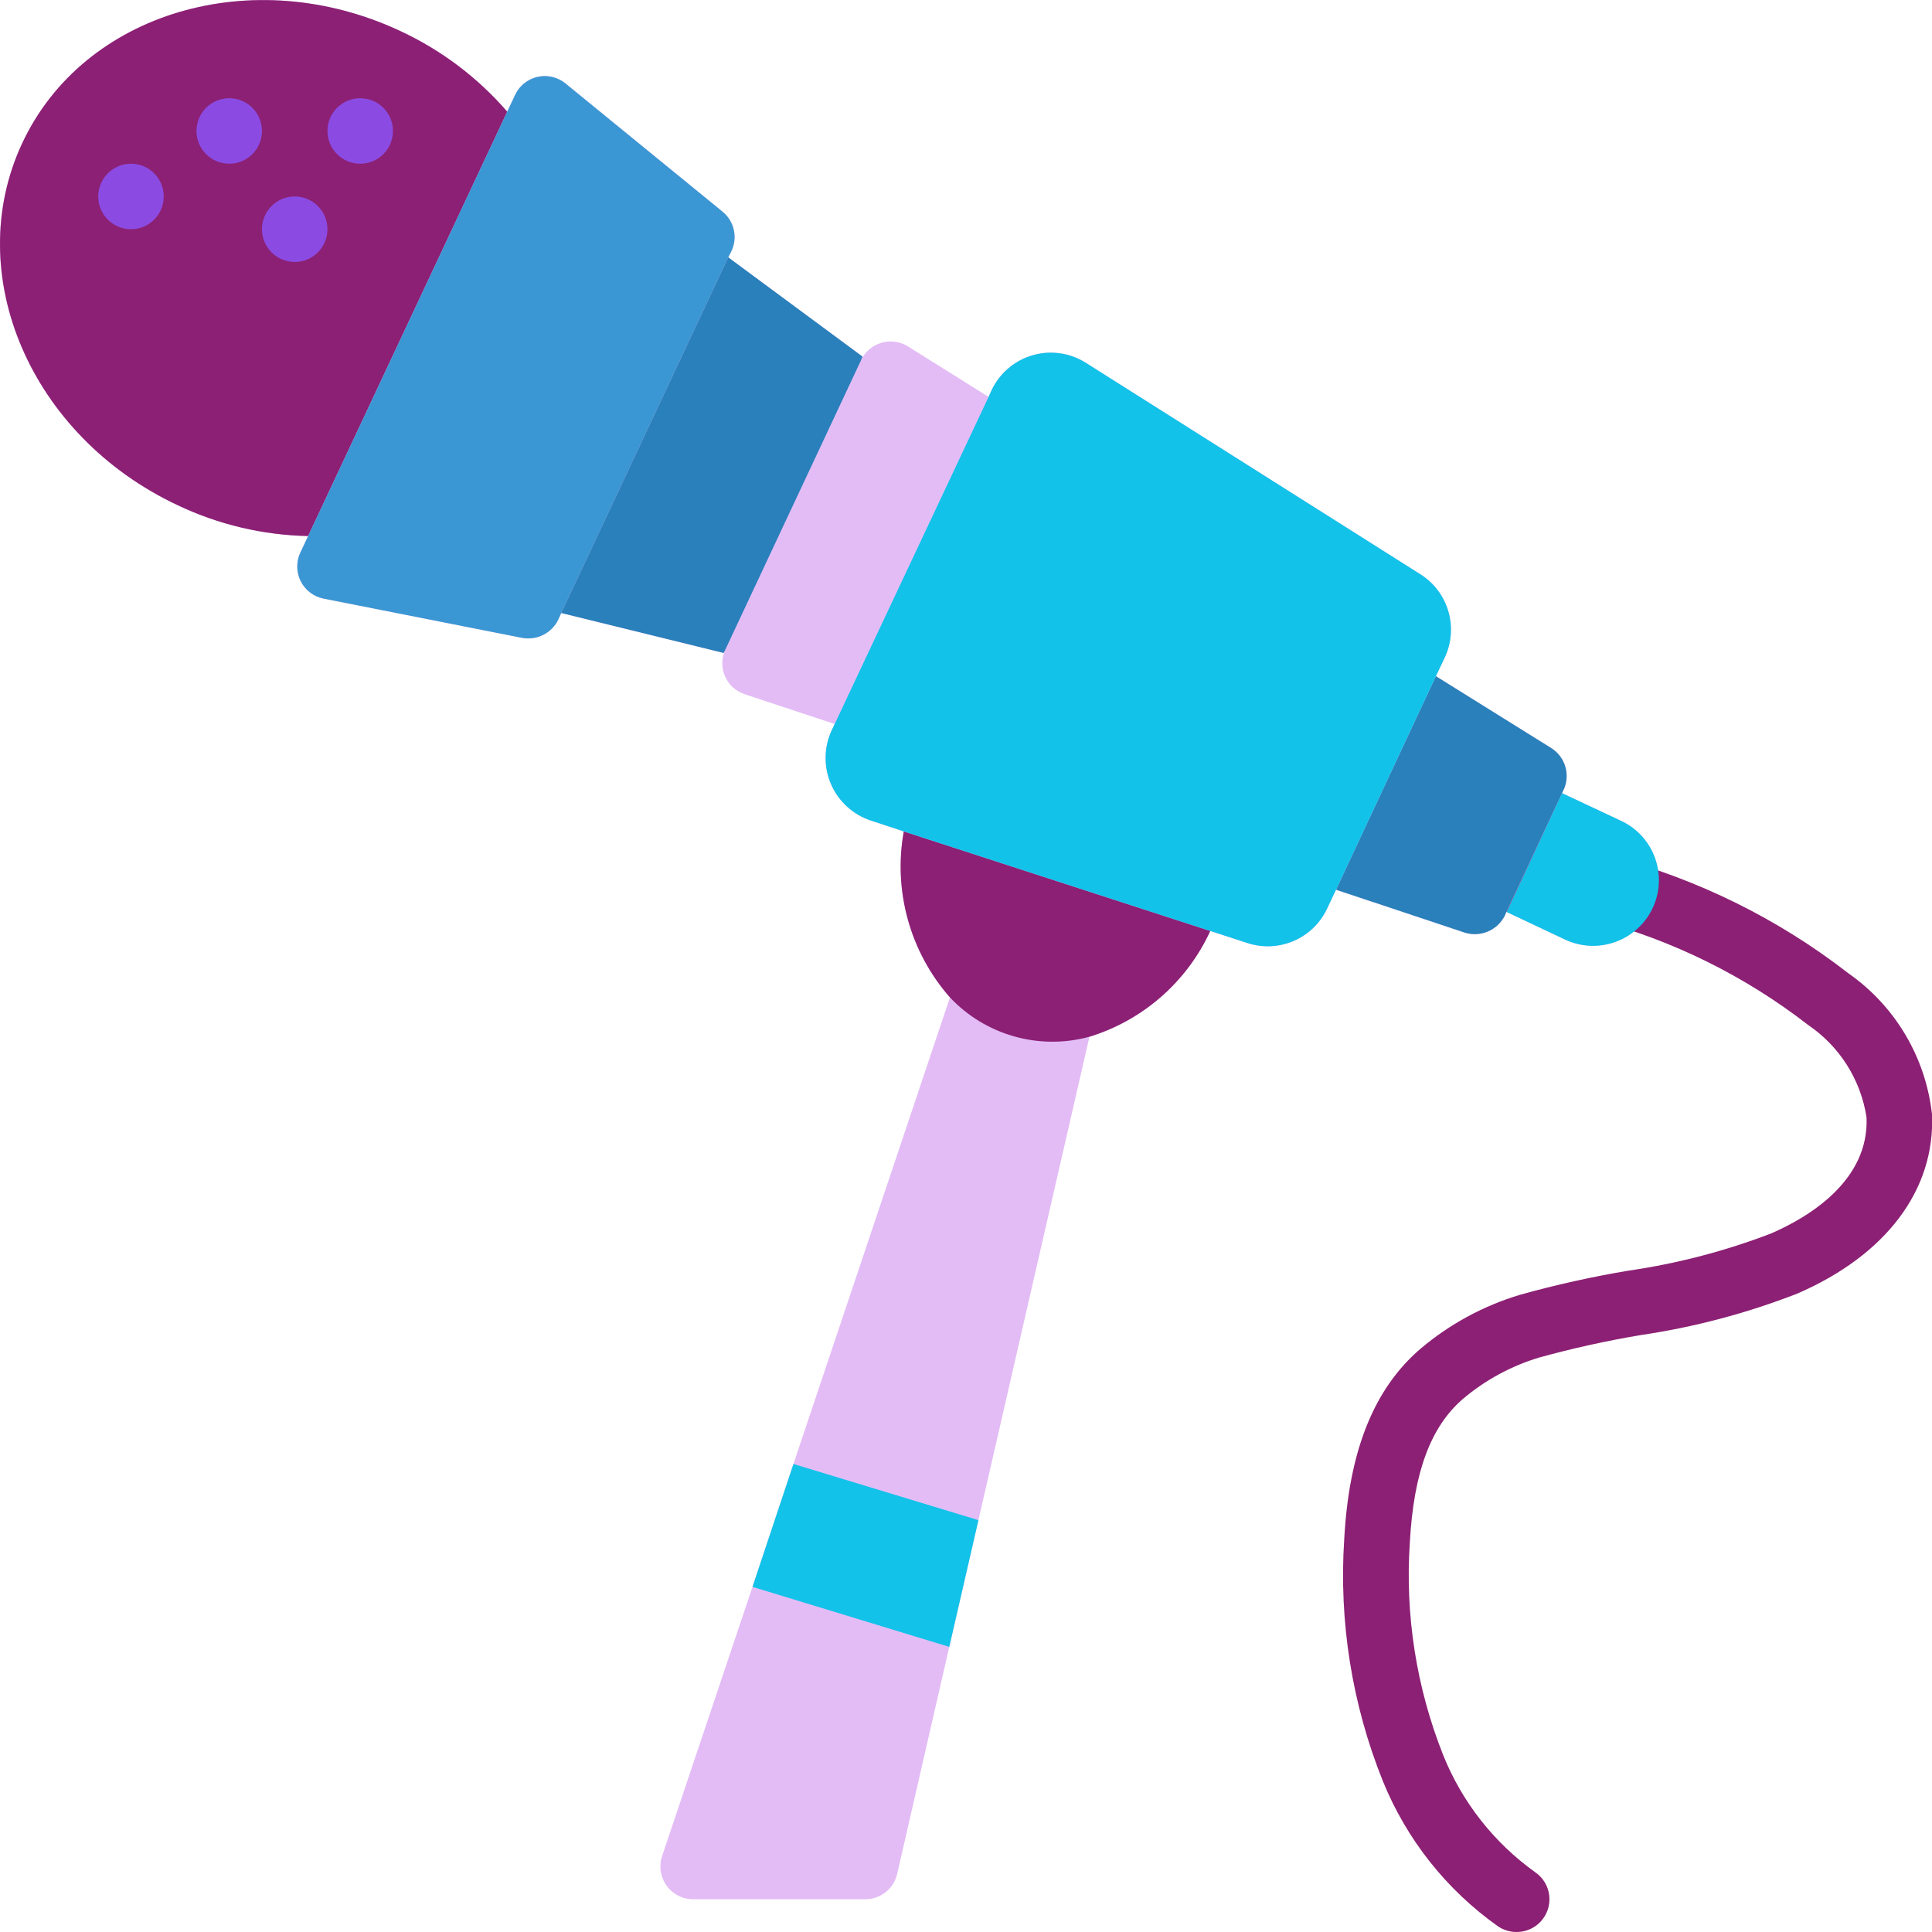 <?xml version="1.0" encoding="UTF-8"?> <svg xmlns="http://www.w3.org/2000/svg" width="204" height="204" viewBox="0 0 204 204" fill="none"> <g clip-path="url(#clip0)"> <path d="M175.086 91.974C174.761 89.666 173.294 87.677 171.186 86.683L164.927 83.744L165.1 83.399C165.83 81.821 165.284 79.947 163.821 79.007L151.616 71.401L152.549 69.43C154.031 66.276 152.934 62.512 149.991 60.648L114.654 38.311C112.977 37.25 110.924 36.96 109.019 37.516C107.114 38.072 105.539 39.419 104.696 41.216L104.384 41.907L95.879 36.582C95.036 36.054 94.006 35.914 93.053 36.199C92.099 36.483 91.315 37.165 90.9 38.069L91.073 37.654L76.896 27.178L77.242 26.486C77.911 25.045 77.512 23.333 76.274 22.337L59.712 8.818C58.886 8.141 57.794 7.883 56.753 8.12C55.712 8.356 54.839 9.061 54.387 10.028L53.557 11.791C50.443 8.192 46.601 5.293 42.285 3.285C26.726 -4.01 8.85 1.28 2.35 15.111C-4.151 28.941 3.214 46.056 18.774 53.352C23.079 55.397 27.769 56.505 32.535 56.602L31.705 58.365C31.261 59.326 31.281 60.437 31.76 61.381C32.238 62.324 33.123 62.997 34.16 63.206L55.148 67.355C56.707 67.637 58.262 66.845 58.951 65.419L59.262 64.728L76.412 68.946L76.55 68.669C76.166 69.555 76.171 70.562 76.566 71.443C76.961 72.325 77.708 73 78.625 73.302L88.134 76.449L87.822 77.106C86.984 78.909 86.957 80.986 87.751 82.811C88.544 84.635 90.08 86.032 91.972 86.649L95.429 87.79C94.297 94.071 96.092 100.525 100.304 105.32L83.777 154.591L79.455 167.557L69.912 195.979C69.555 197.036 69.73 198.2 70.381 199.105C71.033 200.011 72.081 200.546 73.197 200.543H91.349C92.972 200.55 94.381 199.429 94.738 197.846L100.235 173.885L103.313 160.504L115.034 109.469C120.683 107.734 125.325 103.671 127.793 98.301L131.734 99.58C135.059 100.657 138.664 99.084 140.136 95.915L141.07 93.944L154.658 98.474C156.334 99 158.143 98.221 158.911 96.641L159.05 96.296H159.084L165.308 99.235C167.659 100.308 170.413 99.984 172.451 98.394L175.086 91.974Z" fill="#C471ED" fill-opacity="0.47" style="mix-blend-mode:lighten"></path> <path d="M160.119 204C159.418 204 158.733 203.787 158.155 203.388C152.733 199.544 148.523 194.231 146.019 188.074C142.755 179.96 141.361 171.215 141.939 162.488C142.444 153.183 145.079 146.621 149.992 142.413C153.065 139.814 156.639 137.876 160.493 136.718C164.268 135.665 168.096 134.813 171.962 134.166C177.106 133.42 182.152 132.104 187.006 130.242C190.896 128.558 197.379 124.71 197.088 117.981C196.479 114.012 194.242 110.476 190.916 108.224C184.247 103.049 176.603 99.272 168.442 97.118C166.595 96.631 165.493 94.739 165.98 92.893C166.467 91.046 168.359 89.944 170.205 90.431C179.272 92.825 187.764 97.022 195.173 102.771C200.124 106.234 203.341 111.664 204 117.67C204.346 125.623 199.159 132.538 189.751 136.601C184.424 138.673 178.882 140.14 173.227 140.974C169.616 141.579 166.038 142.371 162.508 143.346C159.571 144.232 156.846 145.708 154.501 147.686C151.064 150.628 149.269 155.455 148.865 162.868C148.349 170.529 149.555 178.209 152.395 185.343C154.391 190.3 157.76 194.585 162.107 197.693C163.36 198.554 163.903 200.133 163.446 201.582C162.989 203.032 161.639 204.013 160.119 204Z" fill="#8C2074"></path> <path d="M53.559 11.791L32.536 56.602C27.771 56.505 23.08 55.397 18.775 53.352C3.216 46.056 -4.114 28.941 2.351 15.111C8.817 1.28 26.728 -4.01 42.287 3.285C46.602 5.293 50.444 8.192 53.559 11.791Z" fill="#8C2074"></path> <path d="M77.243 26.485L76.898 27.177L59.264 64.727L58.953 65.418C58.264 66.845 56.708 67.637 55.149 67.355L34.161 63.205C33.124 62.996 32.24 62.324 31.761 61.38C31.282 60.436 31.262 59.325 31.706 58.365L32.536 56.601L53.559 11.79L54.389 10.027C54.84 9.06 55.714 8.356 56.755 8.119C57.796 7.883 58.888 8.14 59.713 8.817L76.275 22.336C77.513 23.333 77.912 25.044 77.243 26.485Z" fill="#3B97D3"></path> <path d="M165.102 83.398L164.929 83.744V83.778L159.051 96.295L158.913 96.641C158.144 98.22 156.335 98.999 154.66 98.473L141.071 93.944L151.617 71.4L163.822 79.007C165.285 79.946 165.831 81.82 165.102 83.398Z" fill="#2980BA"></path> <path d="M174.506 95.88C172.879 99.331 168.776 100.827 165.309 99.234L159.085 96.295L164.929 83.778V83.744L171.187 86.683C174.643 88.306 176.129 92.424 174.506 95.88Z" fill="#12C2E9"></path> <path d="M164.929 83.778L159.085 96.295H159.051L164.929 83.778Z" fill="#8C2074"></path> <path d="M127.794 98.3C125.326 103.67 120.685 107.733 115.035 109.469C109.736 110.916 104.07 109.32 100.306 105.319C96.094 100.525 94.299 94.07 95.43 87.789L127.794 98.3Z" fill="#8C2074"></path> <path d="M152.55 69.429L151.617 71.4L141.071 93.944L140.138 95.915C138.665 99.084 135.06 100.656 131.736 99.58L127.794 98.3L95.43 87.789L91.973 86.648C90.082 86.031 88.545 84.634 87.752 82.81C86.959 80.986 86.985 78.909 87.824 77.105L88.135 76.448L104.386 41.907L104.697 41.215C105.54 39.418 107.115 38.071 109.02 37.515C110.926 36.959 112.978 37.249 114.655 38.311L149.992 60.647C152.936 62.511 154.032 66.275 152.55 69.429Z" fill="#12C2E9"></path> <path d="M91.074 37.654L90.901 38.069L76.552 68.668L76.413 68.945L59.264 64.727L76.898 27.177L91.074 37.654Z" fill="#2980BA"></path> <path d="M103.314 160.503L100.237 173.884H100.202L79.456 167.557L83.778 154.591H83.813L103.279 160.503H103.314Z" fill="#12C2E9"></path> <path d="M24.203 17.288C26.113 17.288 27.661 15.74 27.661 13.831C27.661 11.921 26.113 10.373 24.203 10.373C22.294 10.373 20.746 11.921 20.746 13.831C20.746 15.74 22.294 17.288 24.203 17.288Z" fill="#8B4BE3"></path> <path d="M13.831 24.203C15.74 24.203 17.288 22.655 17.288 20.746C17.288 18.836 15.74 17.288 13.831 17.288C11.921 17.288 10.373 18.836 10.373 20.746C10.373 22.655 11.921 24.203 13.831 24.203Z" fill="#8B4BE3"></path> <path d="M31.119 27.661C33.028 27.661 34.576 26.113 34.576 24.203C34.576 22.294 33.028 20.746 31.119 20.746C29.209 20.746 27.661 22.294 27.661 24.203C27.661 26.113 29.209 27.661 31.119 27.661Z" fill="#8B4BE3"></path> <path d="M38.034 17.288C39.944 17.288 41.492 15.74 41.492 13.831C41.492 11.921 39.944 10.373 38.034 10.373C36.124 10.373 34.576 11.921 34.576 13.831C34.576 15.74 36.124 17.288 38.034 17.288Z" fill="#8B4BE3"></path> </g> <defs> <clipPath id="clip0"> <rect width="204" height="204" fill="white"></rect> </clipPath> </defs> </svg> 